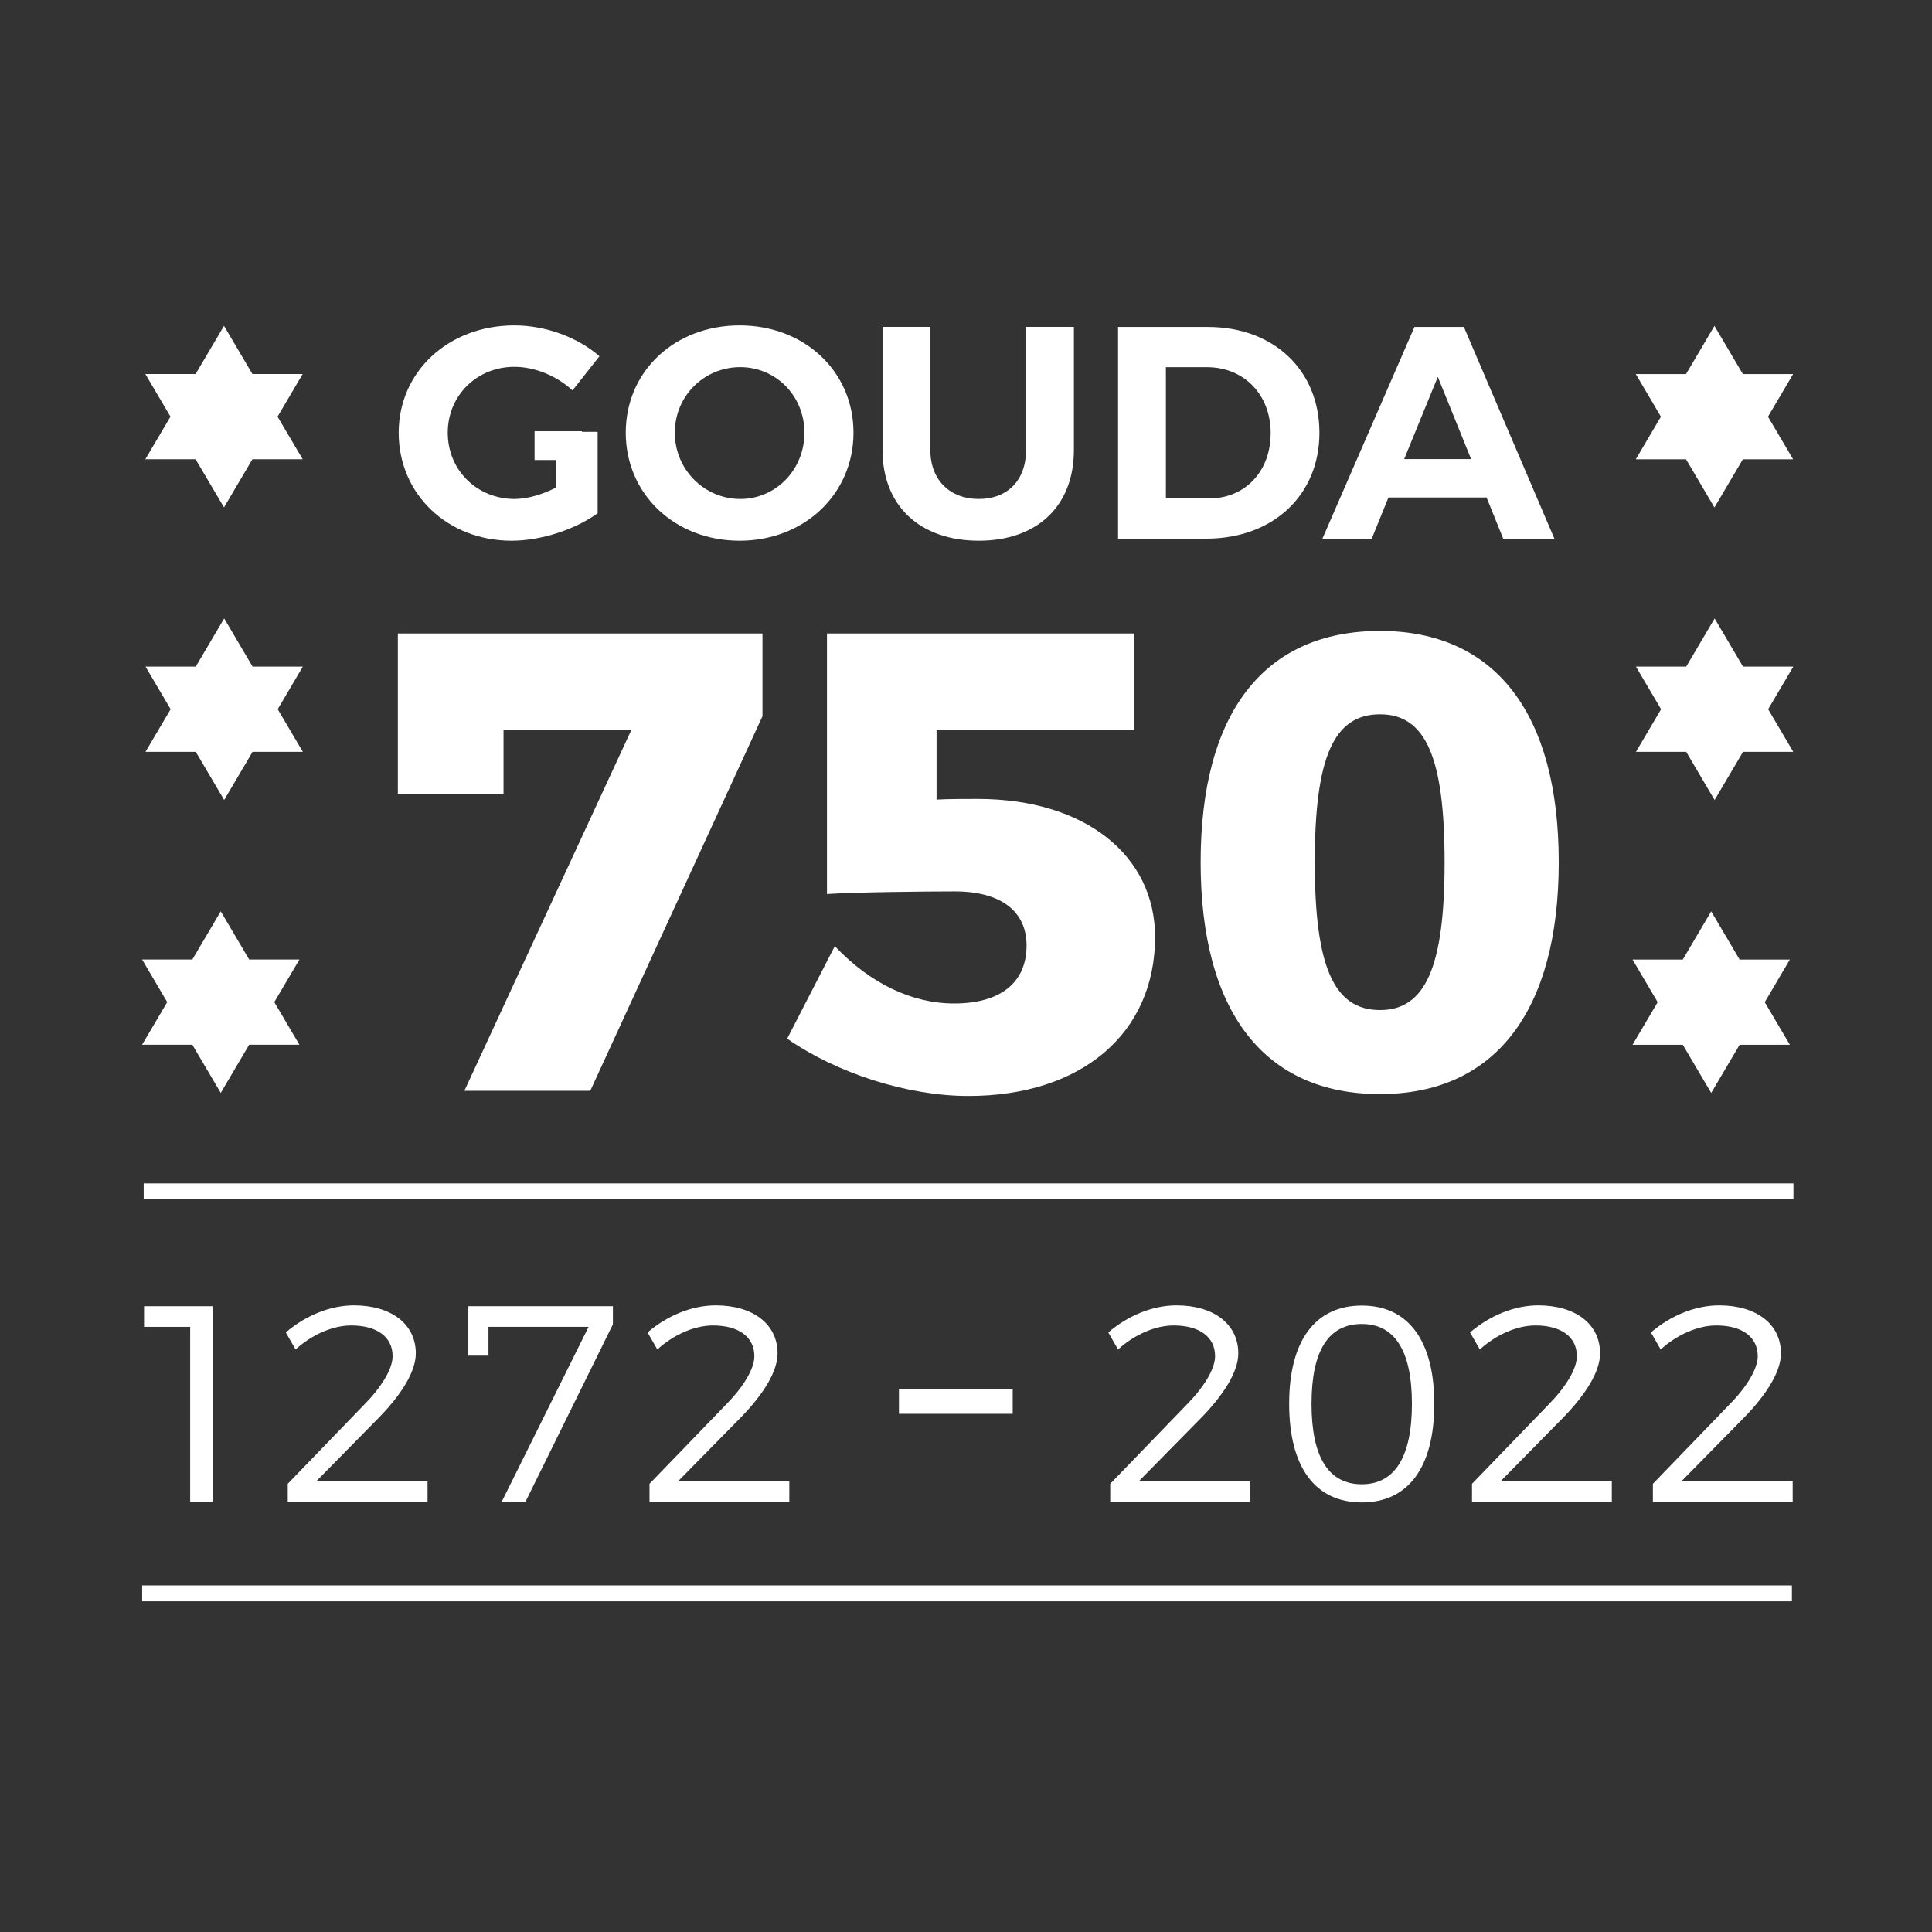 <?xml version="1.0" encoding="UTF-8" standalone="no"?>
<svg preserveAspectRatio="xMidYMid slice" width="100px" height="100px" xmlns="http://www.w3.org/2000/svg" xmlns:xlink="http://www.w3.org/1999/xlink" xmlns:serif="http://www.serif.com/"   viewBox="0 0 200 200" xml:space="preserve" style="fill-rule:evenodd;clip-rule:evenodd;stroke-linejoin:round;stroke-miterlimit:2;">
    <rect x="0" y="0" width="200" height="200" fill="#333333" stroke="none"/>
    <g transform="matrix(1,0,0,1,-2.16493e-14,-600)">
        <g transform="matrix(0.972,0,0,1.855,-686.203,-545.901)">
            <g transform="matrix(1.029,0,0,0.539,285.285,262.599)">
                <g transform="matrix(0.98,0,0,0.979,428.513,814.387)">
                    <path d="M0,0L2.363,0L0,0Z" style="fill:white;fill-rule:nonzero;"></path>
                </g>
                <g transform="matrix(0.98,0,0,0.979,423.739,796.252)">
                    <path d="M0,0L4.871,0L0,0Z" style="fill:white;fill-rule:nonzero;"></path>
                </g>
                <g transform="matrix(0.98,0,0,0.979,423.739,814.387)">
                    <path d="M0,-20.7L0,-18.515L4.871,-18.515L4.871,0L7.234,0L7.234,-20.7L0,-20.7Z" style="fill:white;fill-rule:nonzero;"></path>
                </g>
                <g transform="matrix(0.98,0,0,0.979,445.18,812.305)">
                    <path d="M0,-16.537C2.717,-16.537 4.371,-15.326 4.371,-13.289C4.371,-11.931 3.189,-10.011 1.388,-8.18L-6.703,0.206L-6.703,2.126L8.062,2.126L8.062,-0.059L-3.691,-0.059L3.013,-6.881C5.286,-9.243 6.822,-11.635 6.822,-13.584C6.822,-16.684 4.222,-18.663 0.296,-18.663C-2.245,-18.663 -4.843,-17.571 -6.909,-15.799L-5.876,-13.997C-4.164,-15.562 -1.949,-16.537 0,-16.537" style="fill:white;fill-rule:nonzero;"></path>
                </g>
                <g transform="matrix(0.98,0,0,0.979,459.386,812.247)">
                    <path d="M0,-16.33L10.573,-16.33L1.389,2.185L3.899,2.185L13.141,-16.595L13.141,-18.515L-2.126,-18.515L-2.126,-13.289L0,-13.289L0,-16.33Z" style="fill:white;fill-rule:nonzero;"></path>
                </g>
                <g transform="matrix(0.98,0,0,0.979,482.622,812.305)">
                    <path d="M0,-16.537C2.717,-16.537 4.371,-15.326 4.371,-13.289C4.371,-11.931 3.189,-10.011 1.388,-8.18L-6.703,0.206L-6.703,2.126L8.062,2.126L8.062,-0.059L-3.691,-0.059L3.013,-6.881C5.286,-9.243 6.822,-11.635 6.822,-13.584C6.822,-16.684 4.223,-18.663 0.296,-18.663C-2.244,-18.663 -4.843,-17.571 -6.909,-15.799L-5.876,-13.997C-4.164,-15.562 -1.949,-16.537 0,-16.537" style="fill:white;fill-rule:nonzero;"></path>
                </g>
                <g transform="matrix(0.98,0,0,0.979,530.307,812.305)">
                    <path d="M0,-16.537C2.717,-16.537 4.371,-15.326 4.371,-13.289C4.371,-11.931 3.189,-10.011 1.388,-8.18L-6.703,0.206L-6.703,2.126L8.062,2.126L8.062,-0.059L-3.69,-0.059L3.013,-6.881C5.285,-9.243 6.822,-11.635 6.822,-13.584C6.822,-16.684 4.223,-18.663 0.296,-18.663C-2.244,-18.663 -4.843,-17.571 -6.909,-15.799L-5.876,-13.997C-4.164,-15.562 -1.949,-16.537 0,-16.537" style="fill:white;fill-rule:nonzero;"></path>
                </g>
                <g transform="matrix(0.98,0,0,0.979,549.782,794.054)">
                    <path d="M0,20.819C4.902,20.819 7.649,17.099 7.649,10.394C7.649,3.721 4.902,0 0,0C-4.932,0 -7.677,3.721 -7.677,10.394C-7.677,17.099 -4.932,20.819 0,20.819M0,1.949C3.455,1.949 5.287,4.754 5.287,10.394C5.287,16.036 3.455,18.899 0,18.899C-3.514,18.899 -5.315,16.036 -5.315,10.394C-5.315,4.754 -3.514,1.949 0,1.949" style="fill:white;fill-rule:nonzero;"></path>
                </g>
                <g transform="matrix(0.98,0,0,0.979,567.751,812.305)">
                    <path d="M0,-16.537C2.717,-16.537 4.371,-15.326 4.371,-13.289C4.371,-11.931 3.189,-10.011 1.388,-8.18L-6.703,0.206L-6.703,2.126L8.062,2.126L8.062,-0.059L-3.691,-0.059L3.013,-6.881C5.286,-9.243 6.822,-11.635 6.822,-13.584C6.822,-16.684 4.222,-18.663 0.296,-18.663C-2.244,-18.663 -4.843,-17.571 -6.909,-15.799L-5.876,-13.997C-4.164,-15.562 -1.949,-16.537 0,-16.537" style="fill:white;fill-rule:nonzero;"></path>
                </g>
                <g transform="matrix(0.98,0,0,0.979,586.472,812.305)">
                    <path d="M0,-16.537C2.717,-16.537 4.371,-15.326 4.371,-13.289C4.371,-11.931 3.189,-10.011 1.388,-8.18L-6.703,0.206L-6.703,2.126L8.062,2.126L8.062,-0.059L-3.691,-0.059L3.013,-6.881C5.286,-9.243 6.822,-11.635 6.822,-13.584C6.822,-16.684 4.223,-18.663 0.296,-18.663C-2.244,-18.663 -4.843,-17.571 -6.909,-15.799L-5.876,-13.997C-4.164,-15.562 -1.949,-16.537 0,-16.537" style="fill:white;fill-rule:nonzero;"></path>
                </g>
                <g transform="matrix(0.98,0,0,0.979,552.533,696.992)">
                    <path d="M0,13.683L10.363,13.683L12.121,18.035L17.526,18.035L7.964,-4.352L2.75,-4.352L-6.972,18.035L-1.759,18.035L0,13.683ZM5.213,0.926L8.731,9.625L1.663,9.625L5.213,0.926Z" style="fill:white;fill-rule:nonzero;"></path>
                </g>
                <g transform="matrix(0.98,0,0,0.979,431.677,753.239)">
                    <path d="M0,19.199L3,14.105L8.308,14.105L5.654,9.601L8.308,5.093L3,5.093L0,0L-3.001,5.093L-8.308,5.093L-5.654,9.601L-8.308,14.105L-3.001,14.105L0,19.199Z" style="fill:white;fill-rule:nonzero;"></path>
                </g>
                <g transform="matrix(0.98,0,0,0.979,589.215,706.434)">
                    <path d="M0,-9.011L-3,-14.105L-6.001,-9.011L-11.308,-9.011L-8.654,-4.503L-11.308,0.001L-6.001,0.001L-3,5.094L0,0.001L5.308,0.001L2.654,-4.503L5.308,-9.011L0,-9.011Z" style="fill:white;fill-rule:nonzero;"></path>
                </g>
                <g transform="matrix(0.98,0,0,0.979,580.399,762.64)">
                    <path d="M0,0.003L-2.654,4.507L2.653,4.507L5.654,9.601L8.654,4.507L13.961,4.507L11.308,0.003L13.961,-4.505L8.654,-4.505L5.654,-9.598L2.653,-4.505L-2.654,-4.505L0,0.003Z" style="fill:white;fill-rule:nonzero;"></path>
                </g>
                <g transform="matrix(0.98,0,0,0.979,336.138,292.104)">
                    <rect x="89.188" y="542.314" width="174.234" height="1.68" style="fill:white;"></rect>
                </g>
                <g transform="matrix(0.98,0,0,0.979,551.662,772.159)">
                    <path d="M0,-48.98C-12.263,-48.98 -18.945,-40.301 -18.945,-24.523C-18.945,-8.75 -12.263,0 0,0C12.124,0 18.875,-8.75 18.875,-24.523C18.875,-40.301 12.124,-48.98 0,-48.98M0,-8.887C-4.891,-8.887 -6.89,-13.504 -6.89,-24.523C-6.89,-35.617 -4.891,-40.164 0,-40.164C4.821,-40.164 6.82,-35.617 6.82,-24.523C6.82,-13.504 4.821,-8.887 0,-8.887" style="fill:white;fill-rule:nonzero;"></path>
                </g>
                <g transform="matrix(0.98,0,0,0.979,336.138,208.907)">
                    <rect x="89.351" y="584.782" width="174.234" height="1.684" style="fill:white;"></rect>
                </g>
                <g transform="matrix(0.98,0,0,0.979,586.293,741.711)">
                    <path d="M0,-19.199L-3.001,-14.105L-8.308,-14.105L-5.654,-9.598L-8.308,-5.094L-3.001,-5.094L0,0L3,-5.094L8.308,-5.094L5.654,-9.598L8.308,-14.105L3,-14.105L0,-19.199Z" style="fill:white;fill-rule:nonzero;"></path>
                </g>
                <g transform="matrix(0.98,0,0,0.979,510.016,755.225)">
                    <path d="M0,-13.918C-0.965,-13.918 -3.307,-13.918 -4.34,-13.848L-4.34,-21.219L16.533,-21.219L16.533,-31.414L-15.913,-31.414L-15.913,-3.859C-12.883,-4.066 -4.96,-4.137 -2.412,-4.137C2.411,-4.137 5.166,-2.07 5.166,1.582C5.166,5.508 2.411,7.715 -2.48,7.715C-6.889,7.715 -11.298,5.648 -15.087,1.652L-20.116,11.434C-14.88,15.086 -7.44,17.496 -0.965,17.496C10.952,17.496 18.738,10.883 18.738,0.688C18.738,-7.926 11.366,-13.918 0,-13.918" style="fill:white;fill-rule:nonzero;"></path>
                </g>
                <g transform="matrix(0.98,0,0,0.979,485.38,692.573)">
                    <path d="M0,22.77C6.844,22.77 12.026,17.813 12.026,11.352C12.026,4.86 6.844,0 0,0C-6.844,0 -12.025,4.828 -12.025,11.352C-12.025,17.844 -6.844,22.77 0,22.77M0.064,4.414C3.806,4.414 6.844,7.418 6.844,11.352C6.844,15.285 3.806,18.356 0.064,18.356C-3.678,18.356 -6.844,15.285 -6.844,11.352C-6.844,7.418 -3.71,4.414 0.064,4.414" style="fill:white;fill-rule:nonzero;"></path>
                </g>
                <g transform="matrix(0.98,0,0,0.979,461.784,692.573)">
                    <path d="M0,22.77C3.102,22.77 6.716,21.586 9.083,19.86L9.083,11.258L7.419,11.258L7.419,11.192L2.421,11.192L2.421,14.235L4.701,14.235L4.701,17.141C3.262,17.879 1.663,18.356 0.319,18.356C-3.646,18.356 -6.748,15.32 -6.748,11.352C-6.748,7.418 -3.678,4.383 0.287,4.383C2.462,4.383 4.765,5.34 6.428,6.875L9.274,3.262C7.004,1.278 3.614,0 0.287,0C-6.684,0 -11.929,4.895 -11.929,11.352C-11.929,17.844 -6.78,22.77 0,22.77" style="fill:white;fill-rule:nonzero;"></path>
                </g>
                <g transform="matrix(0.98,0,0,0.979,545.39,703.695)">
                    <path d="M0,-0.003C0,-6.62 -4.828,-11.195 -11.769,-11.195L-21.267,-11.195L-21.267,11.192L-11.961,11.192C-4.892,11.192 0,6.587 0,-0.003M-16.215,-6.941L-11.865,-6.941C-8.027,-6.941 -5.148,-4.097 -5.148,0.032C-5.148,4.126 -7.899,6.938 -11.64,6.938L-16.215,6.938L-16.215,-6.941Z" style="fill:white;fill-rule:nonzero;"></path>
                </g>
                <g transform="matrix(0.98,0,0,0.979,510.136,692.729)">
                    <path d="M0,22.61C6.173,22.61 10.043,18.934 10.043,13.016L10.043,0L4.99,0L4.99,13.016C4.99,16.246 3.006,18.196 0,18.196C-3.006,18.196 -5.117,16.246 -5.117,13.016L-5.117,0L-10.17,0L-10.17,13.016C-10.17,18.934 -6.204,22.61 0,22.61" style="fill:white;fill-rule:nonzero;"></path>
                </g>
                <g transform="matrix(0.98,0,0,0.979,429.073,697.607)">
                    <path d="M0,9.013L3.001,14.106L6.001,9.013L11.309,9.013L8.655,4.509L11.309,0.001L6.001,0.001L3.001,-5.093L0,0.001L-5.307,0.001L-2.653,4.509L-5.307,9.013L0,9.013Z" style="fill:white;fill-rule:nonzero;"></path>
                </g>
                <g transform="matrix(-0.98,0,0,0.979,679.398,252.362)">
                    <rect x="169.137" y="562.123" width="12.014" height="2.637" style="fill:white;"></rect>
                </g>
                <g transform="matrix(0.98,0,0,0.979,450.007,755.225)">
                    <path d="M0,-14.469L11.161,-14.469L11.161,-21.219L24.663,-21.219L7.027,16.945L20.323,16.945L38.509,-22.668L38.509,-31.414L0,-31.414L0,-14.469Z" style="fill:white;fill-rule:nonzero;"></path>
                </g>
                <g transform="matrix(0.98,0,0,0.979,434.971,736.721)">
                    <path d="M0,-9.011L-3,-14.105L-6.001,-9.011L-11.308,-9.011L-8.654,-4.504L-11.308,0L-6.001,0L-3,5.094L0,0L5.308,0L2.654,-4.504L5.308,-9.011L0,-9.011Z" style="fill:white;fill-rule:nonzero;"></path>
                </g>
            </g>
        </g>
        <g transform="matrix(0.972,0,0,1.855,-686.203,-545.901)">
            <g transform="matrix(1.026,0,0,0.537,705.547,293.839)">
                <rect x="0.61" y="602.614" width="200.605" height="200.605" style="fill:none;"></rect>
            </g>
        </g>
    </g>
</svg>

